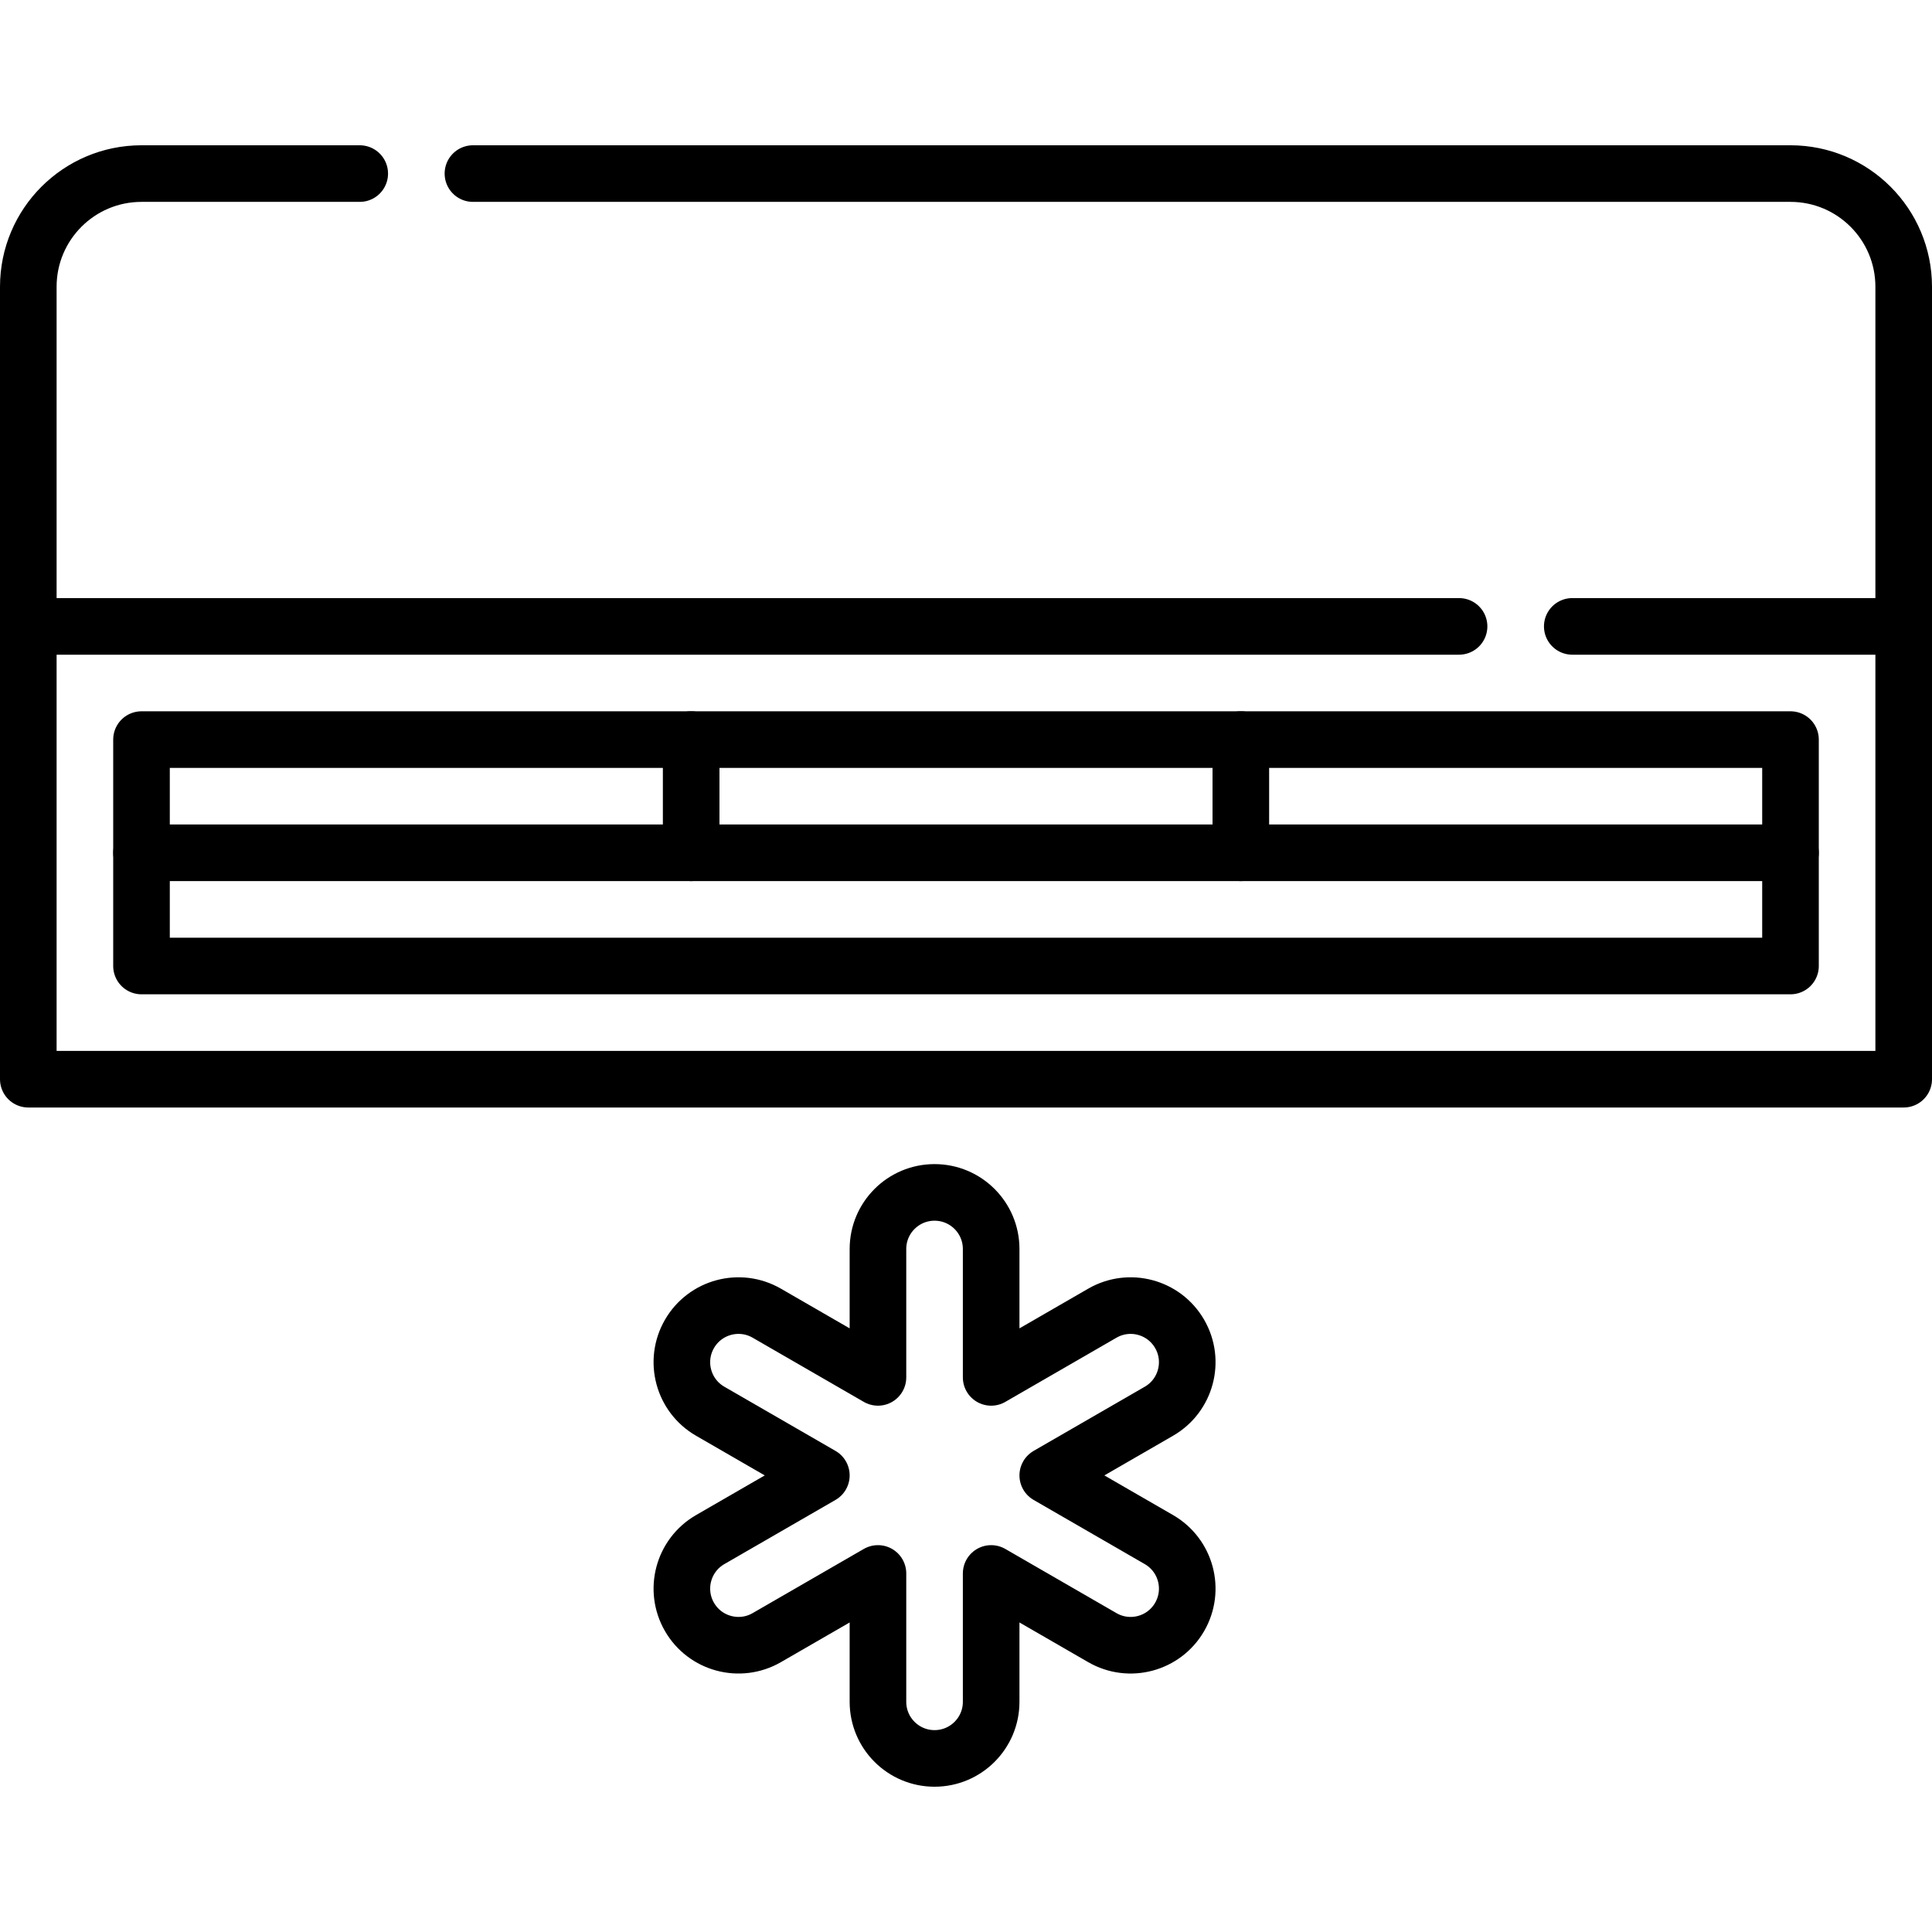 <?xml version="1.0" encoding="UTF-8"?>
<svg xmlns="http://www.w3.org/2000/svg" xmlns:xlink="http://www.w3.org/1999/xlink" version="1.1" id="Capa_1" x="0px" y="0px" viewBox="0 0 512 512" style="enable-background:new 0 0 512 512;" xml:space="preserve" width="512" height="512">
<g>
	<path style="fill:none;stroke:#000000;stroke-width:15;stroke-linecap:round;stroke-linejoin:round;stroke-miterlimit:10;" d="&#10;&#9;&#9;M95.333,46H37.5c-16.569,0-30,13.431-30,30v210h497V76c0-16.569-13.431-30-30-30H125.333"/>
	
		<line style="fill:none;stroke:#000000;stroke-width:15;stroke-linecap:round;stroke-linejoin:round;stroke-miterlimit:10;" x1="386.667" y1="166" x2="7.5" y2="166"/>
	
		<line style="fill:none;stroke:#000000;stroke-width:15;stroke-linecap:round;stroke-linejoin:round;stroke-miterlimit:10;" x1="504.5" y1="166" x2="416.667" y2="166"/>
	
		<rect x="37.5" y="196" style="fill:none;stroke:#000000;stroke-width:15;stroke-linecap:round;stroke-linejoin:round;stroke-miterlimit:10;" width="437" height="60"/>
	
		<line style="fill:none;stroke:#000000;stroke-width:15;stroke-linecap:round;stroke-linejoin:round;stroke-miterlimit:10;" x1="328.833" y1="226" x2="328.833" y2="196"/>
	
		<line style="fill:none;stroke:#000000;stroke-width:15;stroke-linecap:round;stroke-linejoin:round;stroke-miterlimit:10;" x1="183.167" y1="196" x2="183.167" y2="226"/>
	
		<line style="fill:none;stroke:#000000;stroke-width:15;stroke-linecap:round;stroke-linejoin:round;stroke-miterlimit:10;" x1="474.5" y1="226" x2="37.5" y2="226"/>
	<path style="fill:none;stroke:#000000;stroke-width:15;stroke-linecap:round;stroke-linejoin:round;stroke-miterlimit:10;" d="&#10;&#9;&#9;M307.128,408.01L277.667,391l29.462-17.01c7.174-4.142,9.632-13.316,5.49-20.49c-4.142-7.174-13.316-9.633-20.49-5.49&#10;&#9;&#9;l-29.462,17.01V331c0-8.284-6.716-15-15-15s-15,6.716-15,15v34.019l-29.462-17.01c-7.174-4.142-16.348-1.684-20.49,5.49&#10;&#9;&#9;c-4.142,7.174-1.684,16.348,5.49,20.49L217.667,391l-29.462,17.01c-7.174,4.142-9.632,13.316-5.49,20.49&#10;&#9;&#9;c4.142,7.174,13.316,9.633,20.49,5.49l29.462-17.01V451c0,8.284,6.716,15,15,15s15-6.716,15-15v-34.019l29.462,17.01&#10;&#9;&#9;c7.174,4.142,16.348,1.684,20.49-5.49C316.761,421.326,314.303,412.152,307.128,408.01z"/>
</g>















</svg>
